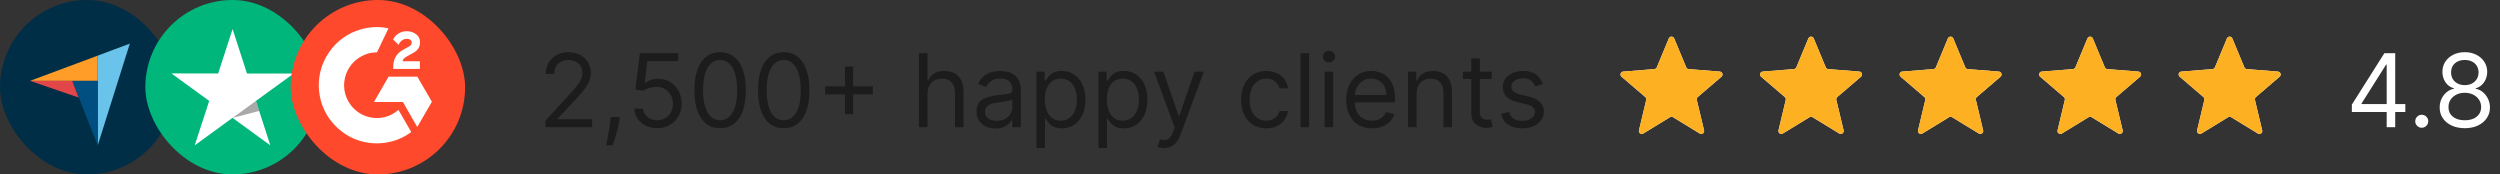 <svg width="344" height="24" viewBox="0 0 344 24" fill="none" xmlns="http://www.w3.org/2000/svg">
<rect x="0" y="0" width="344" height="24" fill="#333333" stroke="none"/>
<rect width="24" height="24" rx="12" fill="#002E47"/>
<path d="M4.134 11.128H9.937H13.446V7.653L4.134 11.128Z" fill="#FF9D28"/>
<path d="M13.446 7.653V20L17.866 6L13.446 7.653Z" fill="#69C3EA"/>
<path d="M13.446 11.128H9.937L13.446 20V11.128Z" fill="#004F80"/>
<path d="M4.134 11.128L10.815 13.422L9.937 11.128H4.134Z" fill="#E14748"/>
<rect x="20" width="24" height="24" rx="12" fill="#00B67A"/>
<path d="M40.416 10.114H33.985L32.006 4L30.015 10.114L23.584 10.102L28.785 13.886L26.794 20L31.994 16.217L37.195 20L35.215 13.886L40.416 10.114Z" fill="white"/>
<path d="M35.659 15.268L35.214 13.886L32.005 16.217L35.659 15.268Z" fill="#555555" fill-opacity="0.5"/>
<rect x="40" width="24" height="24" rx="12" fill="#FF492C"/>
<g clip-path="url(#clip0_1988_76509)">
<path d="M54.831 15.125C55.419 16.146 56.001 17.156 56.583 18.165C54.008 20.137 50.001 20.375 47.035 18.104C43.622 15.489 43.061 11.028 44.888 7.816C46.99 4.122 50.923 3.305 53.455 3.904C53.387 4.052 51.87 7.199 51.87 7.199C51.87 7.199 51.75 7.207 51.682 7.208C50.934 7.24 50.376 7.414 49.779 7.723C49.123 8.065 48.562 8.563 48.142 9.172C47.724 9.781 47.46 10.484 47.376 11.219C47.287 11.964 47.39 12.719 47.675 13.413C47.916 14 48.256 14.521 48.712 14.961C49.413 15.637 50.246 16.055 51.212 16.194C52.126 16.325 53.006 16.195 53.83 15.781C54.139 15.626 54.402 15.454 54.709 15.219C54.749 15.194 54.783 15.162 54.831 15.125Z" fill="white"/>
<path d="M54.837 6.168C54.687 6.021 54.549 5.885 54.411 5.748C54.328 5.667 54.249 5.582 54.165 5.503C54.135 5.474 54.099 5.435 54.099 5.435C54.099 5.435 54.128 5.374 54.14 5.349C54.301 5.026 54.554 4.789 54.854 4.601C55.185 4.391 55.572 4.285 55.964 4.295C56.465 4.304 56.932 4.429 57.326 4.766C57.616 5.014 57.765 5.329 57.791 5.705C57.835 6.34 57.573 6.826 57.051 7.165C56.745 7.365 56.414 7.519 56.083 7.702C55.901 7.802 55.744 7.891 55.566 8.073C55.409 8.257 55.401 8.429 55.401 8.429L57.774 8.426V9.483H54.111C54.111 9.483 54.111 9.411 54.111 9.381C54.097 8.862 54.158 8.373 54.395 7.901C54.614 7.468 54.954 7.151 55.363 6.907C55.677 6.72 56.009 6.56 56.324 6.373C56.518 6.257 56.656 6.088 56.655 5.843C56.655 5.632 56.502 5.445 56.283 5.387C55.767 5.248 55.242 5.47 54.969 5.942C54.929 6.011 54.888 6.079 54.837 6.168Z" fill="white"/>
<path d="M59.427 14.002L57.427 10.548H53.469L51.456 14.037H55.443L57.411 17.475L59.427 14.002Z" fill="white"/>
</g>
<path d="M75.054 17.5V16.605L78.415 12.926C78.809 12.495 79.134 12.121 79.389 11.803C79.644 11.481 79.833 11.18 79.956 10.898C80.082 10.613 80.145 10.314 80.145 10.003C80.145 9.645 80.059 9.335 79.886 9.073C79.717 8.811 79.485 8.609 79.19 8.467C78.895 8.324 78.564 8.253 78.196 8.253C77.805 8.253 77.463 8.334 77.172 8.496C76.883 8.656 76.66 8.879 76.501 9.168C76.345 9.456 76.267 9.794 76.267 10.182H75.094C75.094 9.585 75.231 9.062 75.506 8.611C75.781 8.16 76.156 7.809 76.63 7.557C77.107 7.305 77.642 7.179 78.236 7.179C78.832 7.179 79.361 7.305 79.822 7.557C80.282 7.809 80.644 8.148 80.906 8.576C81.167 9.004 81.298 9.479 81.298 10.003C81.298 10.377 81.23 10.744 81.094 11.102C80.962 11.456 80.73 11.852 80.398 12.29C80.07 12.724 79.615 13.254 79.031 13.881L76.744 16.327V16.406H81.477V17.5H75.054ZM85.3 16.108L85.221 16.645C85.165 17.023 85.078 17.427 84.962 17.858C84.85 18.289 84.732 18.695 84.609 19.076C84.487 19.457 84.386 19.76 84.306 19.986H83.411C83.454 19.774 83.511 19.494 83.58 19.146C83.65 18.798 83.719 18.408 83.789 17.977C83.862 17.55 83.922 17.112 83.968 16.665L84.028 16.108H85.3ZM90.431 17.639C89.848 17.639 89.322 17.523 88.855 17.291C88.388 17.059 88.013 16.741 87.731 16.337C87.45 15.932 87.296 15.472 87.269 14.954H88.462C88.509 15.415 88.718 15.796 89.089 16.098C89.463 16.396 89.911 16.546 90.431 16.546C90.849 16.546 91.22 16.448 91.545 16.252C91.873 16.057 92.13 15.788 92.315 15.447C92.504 15.102 92.599 14.713 92.599 14.278C92.599 13.834 92.501 13.438 92.305 13.09C92.113 12.739 91.848 12.462 91.51 12.26C91.172 12.058 90.786 11.955 90.352 11.952C90.04 11.948 89.72 11.996 89.392 12.096C89.064 12.192 88.794 12.316 88.582 12.469L87.428 12.329L88.045 7.318H93.335V8.412H89.079L88.721 11.415H88.781C88.989 11.249 89.251 11.111 89.566 11.002C89.881 10.893 90.209 10.838 90.55 10.838C91.174 10.838 91.729 10.987 92.216 11.286C92.706 11.581 93.091 11.985 93.369 12.499C93.651 13.012 93.792 13.599 93.792 14.258C93.792 14.908 93.646 15.488 93.354 15.999C93.066 16.506 92.668 16.907 92.161 17.202C91.654 17.493 91.077 17.639 90.431 17.639ZM99.088 17.639C98.339 17.639 97.701 17.435 97.174 17.028C96.647 16.617 96.244 16.022 95.966 15.243C95.687 14.461 95.548 13.516 95.548 12.409C95.548 11.309 95.687 10.369 95.966 9.59C96.248 8.808 96.652 8.211 97.179 7.8C97.709 7.386 98.346 7.179 99.088 7.179C99.83 7.179 100.465 7.386 100.992 7.8C101.522 8.211 101.927 8.808 102.205 9.59C102.487 10.369 102.628 11.309 102.628 12.409C102.628 13.516 102.488 14.461 102.21 15.243C101.932 16.022 101.529 16.617 101.002 17.028C100.475 17.435 99.837 17.639 99.088 17.639ZM99.088 16.546C99.83 16.546 100.407 16.188 100.818 15.472C101.229 14.756 101.434 13.735 101.434 12.409C101.434 11.527 101.34 10.777 101.151 10.157C100.965 9.537 100.697 9.065 100.346 8.74C99.998 8.415 99.578 8.253 99.088 8.253C98.352 8.253 97.777 8.616 97.363 9.342C96.948 10.064 96.741 11.087 96.741 12.409C96.741 13.291 96.834 14.04 97.02 14.656C97.205 15.273 97.472 15.742 97.82 16.063C98.171 16.385 98.594 16.546 99.088 16.546ZM107.838 17.639C107.089 17.639 106.451 17.435 105.924 17.028C105.397 16.617 104.994 16.022 104.716 15.243C104.437 14.461 104.298 13.516 104.298 12.409C104.298 11.309 104.437 10.369 104.716 9.59C104.997 8.808 105.402 8.211 105.929 7.8C106.459 7.386 107.095 7.179 107.838 7.179C108.58 7.179 109.215 7.386 109.742 7.8C110.272 8.211 110.677 8.808 110.955 9.59C111.237 10.369 111.378 11.309 111.378 12.409C111.378 13.516 111.238 14.461 110.96 15.243C110.682 16.022 110.279 16.617 109.752 17.028C109.225 17.435 108.587 17.639 107.838 17.639ZM107.838 16.546C108.58 16.546 109.157 16.188 109.568 15.472C109.979 14.756 110.184 13.735 110.184 12.409C110.184 11.527 110.09 10.777 109.901 10.157C109.715 9.537 109.447 9.065 109.096 8.74C108.748 8.415 108.328 8.253 107.838 8.253C107.102 8.253 106.527 8.616 106.113 9.342C105.698 10.064 105.491 11.087 105.491 12.409C105.491 13.291 105.584 14.04 105.77 14.656C105.955 15.273 106.222 15.742 106.57 16.063C106.921 16.385 107.344 16.546 107.838 16.546ZM116.27 15.71V9.148H117.383V15.71H116.27ZM113.545 12.986V11.872H120.108V12.986H113.545ZM127.626 12.906V17.5H126.453V7.318H127.626V11.057H127.725C127.904 10.662 128.173 10.349 128.531 10.117C128.892 9.882 129.373 9.764 129.973 9.764C130.493 9.764 130.949 9.869 131.34 10.077C131.731 10.283 132.034 10.599 132.25 11.027C132.468 11.451 132.578 11.992 132.578 12.648V17.5H131.404V12.727C131.404 12.121 131.247 11.652 130.932 11.32C130.621 10.986 130.188 10.818 129.635 10.818C129.25 10.818 128.905 10.899 128.6 11.062C128.299 11.224 128.06 11.461 127.885 11.773C127.712 12.084 127.626 12.462 127.626 12.906ZM136.971 17.679C136.488 17.679 136.048 17.588 135.654 17.405C135.26 17.22 134.946 16.953 134.714 16.605C134.482 16.254 134.366 15.829 134.366 15.332C134.366 14.895 134.452 14.54 134.625 14.268C134.797 13.993 135.028 13.778 135.316 13.622C135.604 13.466 135.922 13.35 136.27 13.274C136.622 13.195 136.975 13.132 137.329 13.085C137.793 13.026 138.17 12.981 138.458 12.951C138.75 12.918 138.962 12.863 139.094 12.787C139.23 12.711 139.298 12.578 139.298 12.389V12.349C139.298 11.859 139.164 11.478 138.895 11.206C138.63 10.934 138.228 10.798 137.687 10.798C137.127 10.798 136.688 10.921 136.37 11.166C136.052 11.412 135.828 11.673 135.699 11.952L134.585 11.554C134.784 11.09 135.049 10.729 135.381 10.47C135.715 10.208 136.08 10.026 136.474 9.923C136.872 9.817 137.263 9.764 137.648 9.764C137.893 9.764 138.175 9.794 138.493 9.854C138.814 9.91 139.124 10.028 139.422 10.207C139.724 10.386 139.974 10.656 140.173 11.017C140.372 11.378 140.471 11.862 140.471 12.469V17.5H139.298V16.466H139.238C139.159 16.632 139.026 16.809 138.841 16.998C138.655 17.187 138.408 17.348 138.1 17.48C137.792 17.613 137.416 17.679 136.971 17.679ZM137.15 16.625C137.614 16.625 138.006 16.534 138.324 16.352C138.645 16.169 138.887 15.934 139.05 15.646C139.215 15.357 139.298 15.054 139.298 14.736V13.662C139.248 13.722 139.139 13.776 138.97 13.826C138.804 13.872 138.612 13.914 138.393 13.95C138.178 13.983 137.967 14.013 137.762 14.04C137.56 14.063 137.396 14.083 137.27 14.099C136.965 14.139 136.68 14.204 136.415 14.293C136.153 14.38 135.941 14.51 135.778 14.686C135.619 14.858 135.54 15.094 135.54 15.392C135.54 15.8 135.69 16.108 135.992 16.317C136.297 16.522 136.683 16.625 137.15 16.625ZM142.613 20.364V9.864H143.746V11.077H143.886C143.972 10.944 144.091 10.775 144.244 10.57C144.399 10.361 144.621 10.175 144.91 10.013C145.201 9.847 145.596 9.764 146.093 9.764C146.736 9.764 147.303 9.925 147.793 10.246C148.284 10.568 148.667 11.024 148.942 11.614C149.217 12.204 149.354 12.9 149.354 13.702C149.354 14.51 149.217 15.211 148.942 15.805C148.667 16.395 148.286 16.852 147.798 17.177C147.311 17.498 146.749 17.659 146.113 17.659C145.622 17.659 145.23 17.578 144.935 17.416C144.64 17.25 144.413 17.062 144.254 16.854C144.094 16.642 143.972 16.466 143.886 16.327H143.786V20.364H142.613ZM143.766 13.682C143.766 14.258 143.851 14.767 144.02 15.208C144.189 15.646 144.436 15.989 144.761 16.237C145.085 16.483 145.483 16.605 145.954 16.605C146.444 16.605 146.854 16.476 147.182 16.217C147.513 15.956 147.762 15.604 147.928 15.163C148.097 14.719 148.181 14.225 148.181 13.682C148.181 13.145 148.098 12.661 147.933 12.23C147.77 11.796 147.523 11.453 147.192 11.201C146.864 10.946 146.451 10.818 145.954 10.818C145.477 10.818 145.076 10.939 144.751 11.181C144.426 11.42 144.181 11.755 144.015 12.185C143.849 12.613 143.766 13.112 143.766 13.682ZM151.144 20.364V9.864H152.278V11.077H152.417C152.503 10.944 152.622 10.775 152.775 10.57C152.931 10.361 153.153 10.175 153.441 10.013C153.733 9.847 154.127 9.764 154.624 9.764C155.267 9.764 155.834 9.925 156.325 10.246C156.815 10.568 157.198 11.024 157.473 11.614C157.748 12.204 157.886 12.9 157.886 13.702C157.886 14.51 157.748 15.211 157.473 15.805C157.198 16.395 156.817 16.852 156.33 17.177C155.842 17.498 155.281 17.659 154.644 17.659C154.154 17.659 153.761 17.578 153.466 17.416C153.171 17.25 152.944 17.062 152.785 16.854C152.626 16.642 152.503 16.466 152.417 16.327H152.317V20.364H151.144ZM152.298 13.682C152.298 14.258 152.382 14.767 152.551 15.208C152.72 15.646 152.967 15.989 153.292 16.237C153.617 16.483 154.014 16.605 154.485 16.605C154.976 16.605 155.385 16.476 155.713 16.217C156.045 15.956 156.293 15.604 156.459 15.163C156.628 14.719 156.712 14.225 156.712 13.682C156.712 13.145 156.629 12.661 156.464 12.23C156.301 11.796 156.054 11.453 155.723 11.201C155.395 10.946 154.982 10.818 154.485 10.818C154.008 10.818 153.607 10.939 153.282 11.181C152.957 11.42 152.712 11.755 152.546 12.185C152.38 12.613 152.298 13.112 152.298 13.682ZM160.158 20.364C159.959 20.364 159.781 20.347 159.626 20.314C159.47 20.284 159.362 20.254 159.303 20.224L159.601 19.19C159.886 19.263 160.138 19.29 160.357 19.27C160.575 19.25 160.769 19.152 160.938 18.977C161.111 18.804 161.268 18.524 161.411 18.136L161.629 17.54L158.805 9.864H160.078L162.186 15.949H162.266L164.374 9.864H165.646L162.405 18.614C162.259 19.008 162.078 19.334 161.863 19.593C161.647 19.855 161.397 20.049 161.112 20.175C160.83 20.301 160.512 20.364 160.158 20.364ZM174.235 17.659C173.519 17.659 172.902 17.49 172.385 17.152C171.868 16.814 171.471 16.348 171.192 15.755C170.914 15.162 170.775 14.484 170.775 13.722C170.775 12.946 170.917 12.262 171.202 11.668C171.49 11.072 171.891 10.606 172.405 10.271C172.922 9.933 173.525 9.764 174.215 9.764C174.752 9.764 175.236 9.864 175.667 10.062C176.097 10.261 176.45 10.54 176.725 10.898C177.001 11.256 177.171 11.673 177.238 12.151H176.064C175.975 11.803 175.776 11.494 175.468 11.226C175.163 10.954 174.752 10.818 174.235 10.818C173.777 10.818 173.376 10.938 173.032 11.176C172.69 11.412 172.423 11.745 172.231 12.175C172.042 12.603 171.948 13.105 171.948 13.682C171.948 14.272 172.041 14.786 172.226 15.223C172.415 15.661 172.68 16 173.022 16.242C173.366 16.484 173.771 16.605 174.235 16.605C174.54 16.605 174.816 16.552 175.065 16.446C175.314 16.34 175.524 16.188 175.696 15.989C175.869 15.79 175.991 15.551 176.064 15.273H177.238C177.171 15.723 177.007 16.13 176.745 16.491C176.487 16.849 176.144 17.134 175.716 17.346C175.292 17.555 174.798 17.659 174.235 17.659ZM180.126 7.318V17.5H178.953V7.318H180.126ZM182.275 17.5V9.864H183.448V17.5H182.275ZM182.872 8.591C182.643 8.591 182.446 8.513 182.28 8.357C182.118 8.201 182.036 8.014 182.036 7.795C182.036 7.577 182.118 7.389 182.28 7.234C182.446 7.078 182.643 7 182.872 7C183.1 7 183.296 7.078 183.458 7.234C183.624 7.389 183.707 7.577 183.707 7.795C183.707 8.014 183.624 8.201 183.458 8.357C183.296 8.513 183.1 8.591 182.872 8.591ZM188.799 17.659C188.063 17.659 187.429 17.497 186.895 17.172C186.365 16.844 185.955 16.386 185.667 15.8C185.382 15.21 185.239 14.524 185.239 13.742C185.239 12.959 185.382 12.27 185.667 11.673C185.955 11.073 186.356 10.606 186.87 10.271C187.387 9.933 187.99 9.764 188.68 9.764C189.077 9.764 189.47 9.83 189.858 9.963C190.246 10.096 190.599 10.311 190.917 10.609C191.235 10.904 191.489 11.296 191.678 11.783C191.866 12.27 191.961 12.87 191.961 13.582V14.079H186.075V13.065H190.768C190.768 12.634 190.682 12.25 190.509 11.912C190.34 11.574 190.098 11.307 189.783 11.111C189.472 10.916 189.104 10.818 188.68 10.818C188.212 10.818 187.808 10.934 187.467 11.166C187.129 11.395 186.868 11.693 186.686 12.061C186.504 12.429 186.413 12.823 186.413 13.244V13.921C186.413 14.497 186.512 14.986 186.711 15.387C186.913 15.785 187.193 16.088 187.551 16.297C187.909 16.502 188.325 16.605 188.799 16.605C189.107 16.605 189.386 16.562 189.634 16.476C189.886 16.386 190.103 16.254 190.286 16.078C190.468 15.899 190.609 15.677 190.708 15.412L191.842 15.73C191.722 16.115 191.522 16.453 191.24 16.744C190.958 17.033 190.61 17.258 190.196 17.421C189.782 17.579 189.316 17.659 188.799 17.659ZM194.919 12.906V17.5H193.746V9.864H194.879V11.057H194.979C195.158 10.669 195.429 10.357 195.794 10.122C196.159 9.884 196.629 9.764 197.206 9.764C197.723 9.764 198.175 9.87 198.563 10.082C198.951 10.291 199.253 10.609 199.468 11.037C199.683 11.461 199.791 11.998 199.791 12.648V17.5H198.618V12.727C198.618 12.127 198.462 11.66 198.151 11.325C197.839 10.987 197.411 10.818 196.868 10.818C196.493 10.818 196.159 10.899 195.864 11.062C195.572 11.224 195.342 11.461 195.173 11.773C195.004 12.084 194.919 12.462 194.919 12.906ZM205.256 9.864V10.858H201.299V9.864H205.256ZM202.452 8.034H203.626V15.312C203.626 15.644 203.674 15.893 203.77 16.058C203.869 16.221 203.995 16.33 204.148 16.386C204.303 16.439 204.467 16.466 204.64 16.466C204.769 16.466 204.875 16.459 204.958 16.446C205.041 16.43 205.107 16.416 205.157 16.406L205.395 17.46C205.316 17.49 205.205 17.52 205.062 17.55C204.92 17.583 204.739 17.599 204.52 17.599C204.189 17.599 203.864 17.528 203.546 17.386C203.231 17.243 202.969 17.026 202.76 16.734C202.555 16.443 202.452 16.075 202.452 15.631V8.034ZM212.294 11.574L211.24 11.872C211.173 11.697 211.075 11.526 210.946 11.36C210.82 11.191 210.648 11.052 210.429 10.943C210.21 10.833 209.93 10.778 209.589 10.778C209.122 10.778 208.732 10.886 208.421 11.102C208.112 11.314 207.958 11.584 207.958 11.912C207.958 12.204 208.064 12.434 208.276 12.603C208.489 12.772 208.82 12.913 209.271 13.026L210.404 13.304C211.087 13.47 211.596 13.723 211.931 14.065C212.265 14.403 212.433 14.838 212.433 15.372C212.433 15.81 212.307 16.201 212.055 16.546C211.806 16.89 211.458 17.162 211.011 17.361C210.563 17.56 210.043 17.659 209.45 17.659C208.671 17.659 208.026 17.49 207.516 17.152C207.005 16.814 206.682 16.32 206.546 15.671L207.66 15.392C207.766 15.803 207.967 16.111 208.262 16.317C208.56 16.522 208.949 16.625 209.43 16.625C209.977 16.625 210.411 16.509 210.732 16.277C211.057 16.042 211.22 15.76 211.22 15.432C211.22 15.167 211.127 14.945 210.941 14.766C210.756 14.583 210.471 14.447 210.086 14.358L208.813 14.06C208.114 13.894 207.6 13.637 207.272 13.289C206.947 12.938 206.785 12.499 206.785 11.972C206.785 11.541 206.906 11.16 207.148 10.828C207.393 10.497 207.726 10.236 208.147 10.048C208.571 9.859 209.052 9.764 209.589 9.764C210.345 9.764 210.938 9.93 211.369 10.261C211.803 10.593 212.111 11.03 212.294 11.574Z" fill="#1C1C1C"/>
<g clip-path="url(#clip1_1988_76509)">
<path d="M229.631 5.288C229.767 4.959 230.233 4.959 230.369 5.288L232.022 9.262C232.08 9.4 232.21 9.495 232.36 9.507L236.65 9.851C237.004 9.879 237.148 10.322 236.878 10.553L233.609 13.353C233.495 13.451 233.446 13.604 233.48 13.75L234.479 17.937C234.562 18.283 234.185 18.556 233.882 18.371L230.209 16.127C230.08 16.049 229.92 16.049 229.791 16.127L226.118 18.371C225.815 18.556 225.438 18.283 225.521 17.937L226.52 13.75C226.554 13.604 226.505 13.451 226.391 13.353L223.122 10.553C222.852 10.322 222.996 9.879 223.35 9.851L227.64 9.507C227.79 9.495 227.92 9.4 227.978 9.262L229.631 5.288Z" fill="white"/>
<g clip-path="url(#clip2_1988_76509)">
<path d="M229.631 5.288C229.767 4.959 230.233 4.959 230.369 5.288L232.022 9.262C232.08 9.4 232.21 9.495 232.36 9.507L236.65 9.851C237.004 9.879 237.148 10.322 236.878 10.553L233.609 13.353C233.495 13.451 233.446 13.604 233.48 13.75L234.479 17.937C234.562 18.283 234.185 18.556 233.882 18.371L230.209 16.127C230.08 16.049 229.92 16.049 229.791 16.127L226.118 18.371C225.815 18.556 225.438 18.283 225.521 17.937L226.52 13.75C226.554 13.604 226.505 13.451 226.391 13.353L223.122 10.553C222.852 10.322 222.996 9.879 223.35 9.851L227.64 9.507C227.79 9.495 227.92 9.4 227.978 9.262L229.631 5.288Z" fill="#FDB022"/>
</g>
</g>
<g clip-path="url(#clip3_1988_76509)">
<path d="M248.831 5.288C248.967 4.959 249.433 4.959 249.569 5.288L251.222 9.262C251.28 9.4 251.41 9.495 251.56 9.507L255.85 9.851C256.204 9.879 256.348 10.322 256.078 10.553L252.809 13.353C252.695 13.451 252.646 13.604 252.68 13.75L253.679 17.937C253.762 18.283 253.385 18.556 253.082 18.371L249.408 16.127C249.28 16.049 249.119 16.049 248.991 16.127L245.318 18.371C245.015 18.556 244.638 18.283 244.721 17.937L245.719 13.75C245.754 13.604 245.705 13.451 245.591 13.353L242.322 10.553C242.052 10.322 242.195 9.879 242.55 9.851L246.84 9.507C246.99 9.495 247.12 9.4 247.178 9.262L248.831 5.288Z" fill="white"/>
<g clip-path="url(#clip4_1988_76509)">
<path d="M248.831 5.288C248.967 4.959 249.433 4.959 249.569 5.288L251.222 9.262C251.28 9.4 251.41 9.495 251.56 9.507L255.85 9.851C256.204 9.879 256.348 10.322 256.078 10.553L252.809 13.353C252.695 13.451 252.646 13.604 252.68 13.75L253.679 17.937C253.762 18.283 253.385 18.556 253.082 18.371L249.408 16.127C249.28 16.049 249.119 16.049 248.991 16.127L245.318 18.371C245.015 18.556 244.638 18.283 244.721 17.937L245.719 13.75C245.754 13.604 245.705 13.451 245.591 13.353L242.322 10.553C242.052 10.322 242.195 9.879 242.55 9.851L246.84 9.507C246.99 9.495 247.12 9.4 247.178 9.262L248.831 5.288Z" fill="#FDB022"/>
</g>
</g>
<g clip-path="url(#clip5_1988_76509)">
<path d="M268.031 5.288C268.167 4.959 268.633 4.959 268.769 5.288L270.422 9.262C270.48 9.4 270.61 9.495 270.76 9.507L275.05 9.851C275.404 9.879 275.548 10.322 275.278 10.553L272.009 13.353C271.895 13.451 271.846 13.604 271.881 13.75L272.879 17.937C272.962 18.283 272.585 18.556 272.282 18.371L268.609 16.127C268.481 16.049 268.32 16.049 268.192 16.127L264.518 18.371C264.215 18.556 263.838 18.283 263.921 17.937L264.92 13.75C264.954 13.604 264.905 13.451 264.791 13.353L261.522 10.553C261.252 10.322 261.396 9.879 261.75 9.851L266.04 9.507C266.19 9.495 266.32 9.4 266.378 9.262L268.031 5.288Z" fill="white"/>
<g clip-path="url(#clip6_1988_76509)">
<path d="M268.031 5.288C268.167 4.959 268.633 4.959 268.769 5.288L270.422 9.262C270.48 9.4 270.61 9.495 270.76 9.507L275.05 9.851C275.404 9.879 275.548 10.322 275.278 10.553L272.009 13.353C271.895 13.451 271.846 13.604 271.881 13.75L272.879 17.937C272.962 18.283 272.585 18.556 272.282 18.371L268.609 16.127C268.481 16.049 268.32 16.049 268.192 16.127L264.518 18.371C264.215 18.556 263.838 18.283 263.921 17.937L264.92 13.75C264.954 13.604 264.905 13.451 264.791 13.353L261.522 10.553C261.252 10.322 261.396 9.879 261.75 9.851L266.04 9.507C266.19 9.495 266.32 9.4 266.378 9.262L268.031 5.288Z" fill="#FDB022"/>
</g>
</g>
<g clip-path="url(#clip7_1988_76509)">
<path d="M287.231 5.288C287.367 4.959 287.833 4.959 287.969 5.288L289.622 9.262C289.68 9.4 289.81 9.495 289.96 9.507L294.25 9.851C294.604 9.879 294.748 10.322 294.478 10.553L291.209 13.353C291.095 13.451 291.046 13.604 291.08 13.75L292.079 17.937C292.162 18.283 291.785 18.556 291.482 18.371L287.808 16.127C287.68 16.049 287.519 16.049 287.391 16.127L283.718 18.371C283.415 18.556 283.038 18.283 283.121 17.937L284.119 13.75C284.154 13.604 284.105 13.451 283.991 13.353L280.722 10.553C280.452 10.322 280.596 9.879 280.95 9.851L285.24 9.507C285.39 9.495 285.52 9.4 285.578 9.262L287.231 5.288Z" fill="white"/>
<g clip-path="url(#clip8_1988_76509)">
<path d="M287.231 5.288C287.367 4.959 287.833 4.959 287.969 5.288L289.622 9.262C289.68 9.4 289.81 9.495 289.96 9.507L294.25 9.851C294.604 9.879 294.748 10.322 294.478 10.553L291.209 13.353C291.095 13.451 291.046 13.604 291.08 13.75L292.079 17.937C292.162 18.283 291.785 18.556 291.482 18.371L287.808 16.127C287.68 16.049 287.519 16.049 287.391 16.127L283.718 18.371C283.415 18.556 283.038 18.283 283.121 17.937L284.119 13.75C284.154 13.604 284.105 13.451 283.991 13.353L280.722 10.553C280.452 10.322 280.596 9.879 280.95 9.851L285.24 9.507C285.39 9.495 285.52 9.4 285.578 9.262L287.231 5.288Z" fill="#FDB022"/>
</g>
</g>
<g clip-path="url(#clip9_1988_76509)">
<path d="M306.431 5.288C306.567 4.959 307.033 4.959 307.169 5.288L308.822 9.262C308.88 9.4 309.01 9.495 309.16 9.507L313.45 9.851C313.805 9.879 313.948 10.322 313.678 10.553L310.409 13.353C310.295 13.451 310.246 13.604 310.281 13.75L311.279 17.937C311.362 18.283 310.985 18.556 310.682 18.371L307.009 16.127C306.881 16.049 306.72 16.049 306.592 16.127L302.918 18.371C302.615 18.556 302.238 18.283 302.321 17.937L303.32 13.75C303.354 13.604 303.305 13.451 303.191 13.353L299.922 10.553C299.652 10.322 299.796 9.879 300.15 9.851L304.44 9.507C304.59 9.495 304.72 9.4 304.778 9.262L306.431 5.288Z" fill="white"/>
<g clip-path="url(#clip10_1988_76509)">
<path d="M306.431 5.288C306.567 4.959 307.033 4.959 307.169 5.288L308.822 9.262C308.88 9.4 309.01 9.495 309.16 9.507L313.45 9.851C313.805 9.879 313.948 10.322 313.678 10.553L310.409 13.353C310.295 13.451 310.246 13.604 310.281 13.75L311.279 17.937C311.362 18.283 310.985 18.556 310.682 18.371L307.009 16.127C306.881 16.049 306.72 16.049 306.592 16.127L302.918 18.371C302.615 18.556 302.238 18.283 302.321 17.937L303.32 13.75C303.354 13.604 303.305 13.451 303.191 13.353L299.922 10.553C299.652 10.322 299.796 9.879 300.15 9.851L304.44 9.507C304.59 9.495 304.72 9.4 304.778 9.262L306.431 5.288Z" fill="#FDB022"/>
</g>
</g>
<path d="M323.615 15.412V14.398L328.09 7.318H328.826V8.889H328.328L324.948 14.239V14.318H330.973V15.412H323.615ZM328.408 17.5V15.104V14.631V7.318H329.581V17.5H328.408ZM333.233 17.579C332.988 17.579 332.777 17.492 332.602 17.316C332.426 17.14 332.338 16.93 332.338 16.685C332.338 16.439 332.426 16.229 332.602 16.053C332.777 15.878 332.988 15.79 333.233 15.79C333.478 15.79 333.689 15.878 333.864 16.053C334.04 16.229 334.128 16.439 334.128 16.685C334.128 16.847 334.086 16.996 334.004 17.132C333.924 17.268 333.816 17.377 333.68 17.46C333.548 17.54 333.399 17.579 333.233 17.579ZM339.16 17.639C338.478 17.639 337.874 17.518 337.351 17.276C336.83 17.031 336.424 16.695 336.133 16.267C335.841 15.836 335.697 15.346 335.7 14.796C335.697 14.365 335.781 13.967 335.954 13.602C336.126 13.234 336.361 12.928 336.66 12.682C336.961 12.434 337.298 12.277 337.669 12.21V12.151C337.182 12.025 336.794 11.751 336.505 11.33C336.217 10.906 336.075 10.424 336.078 9.884C336.075 9.366 336.206 8.904 336.471 8.496C336.736 8.089 337.1 7.767 337.564 7.532C338.032 7.297 338.564 7.179 339.16 7.179C339.75 7.179 340.277 7.297 340.741 7.532C341.205 7.767 341.57 8.089 341.835 8.496C342.103 8.904 342.239 9.366 342.243 9.884C342.239 10.424 342.092 10.906 341.8 11.33C341.512 11.751 341.129 12.025 340.652 12.151V12.21C341.02 12.277 341.351 12.434 341.646 12.682C341.941 12.928 342.176 13.234 342.352 13.602C342.528 13.967 342.617 14.365 342.621 14.796C342.617 15.346 342.468 15.836 342.173 16.267C341.881 16.695 341.475 17.031 340.955 17.276C340.438 17.518 339.84 17.639 339.16 17.639ZM339.16 16.546C339.621 16.546 340.019 16.471 340.353 16.322C340.688 16.173 340.947 15.962 341.129 15.69C341.311 15.419 341.404 15.1 341.407 14.736C341.404 14.351 341.305 14.012 341.109 13.717C340.914 13.422 340.647 13.19 340.309 13.021C339.974 12.852 339.591 12.767 339.16 12.767C338.726 12.767 338.338 12.852 337.997 13.021C337.659 13.19 337.392 13.422 337.197 13.717C337.004 14.012 336.91 14.351 336.913 14.736C336.91 15.1 336.998 15.419 337.177 15.69C337.359 15.962 337.619 16.173 337.957 16.322C338.295 16.471 338.696 16.546 339.16 16.546ZM339.16 11.713C339.525 11.713 339.848 11.64 340.13 11.494C340.415 11.348 340.639 11.145 340.801 10.883C340.963 10.621 341.046 10.314 341.05 9.963C341.046 9.618 340.965 9.318 340.806 9.063C340.647 8.805 340.426 8.606 340.145 8.467C339.863 8.324 339.535 8.253 339.16 8.253C338.779 8.253 338.446 8.324 338.161 8.467C337.876 8.606 337.656 8.805 337.5 9.063C337.344 9.318 337.268 9.618 337.271 9.963C337.268 10.314 337.346 10.621 337.505 10.883C337.667 11.145 337.891 11.348 338.176 11.494C338.461 11.64 338.789 11.713 339.16 11.713Z" fill="white"/>
<defs>
<clipPath id="clip0_1988_76509">
<rect width="15.563" height="16" fill="white" transform="translate(43.864 3.726)"/>
</clipPath>
<clipPath id="clip1_1988_76509">
<rect width="16" height="16" fill="white" transform="translate(222 4)"/>
</clipPath>
<clipPath id="clip2_1988_76509">
<rect width="16" height="16" fill="white" transform="translate(222 4)"/>
</clipPath>
<clipPath id="clip3_1988_76509">
<rect width="16" height="16" fill="white" transform="translate(241.2 4)"/>
</clipPath>
<clipPath id="clip4_1988_76509">
<rect width="16" height="16" fill="white" transform="translate(241.2 4)"/>
</clipPath>
<clipPath id="clip5_1988_76509">
<rect width="16" height="16" fill="white" transform="translate(260.4 4)"/>
</clipPath>
<clipPath id="clip6_1988_76509">
<rect width="16" height="16" fill="white" transform="translate(260.4 4)"/>
</clipPath>
<clipPath id="clip7_1988_76509">
<rect width="16" height="16" fill="white" transform="translate(279.6 4)"/>
</clipPath>
<clipPath id="clip8_1988_76509">
<rect width="16" height="16" fill="white" transform="translate(279.6 4)"/>
</clipPath>
<clipPath id="clip9_1988_76509">
<rect width="16" height="16" fill="white" transform="translate(298.8 4)"/>
</clipPath>
<clipPath id="clip10_1988_76509">
<rect width="16" height="16" fill="white" transform="translate(298.8 4)"/>
</clipPath>
</defs>
</svg>
